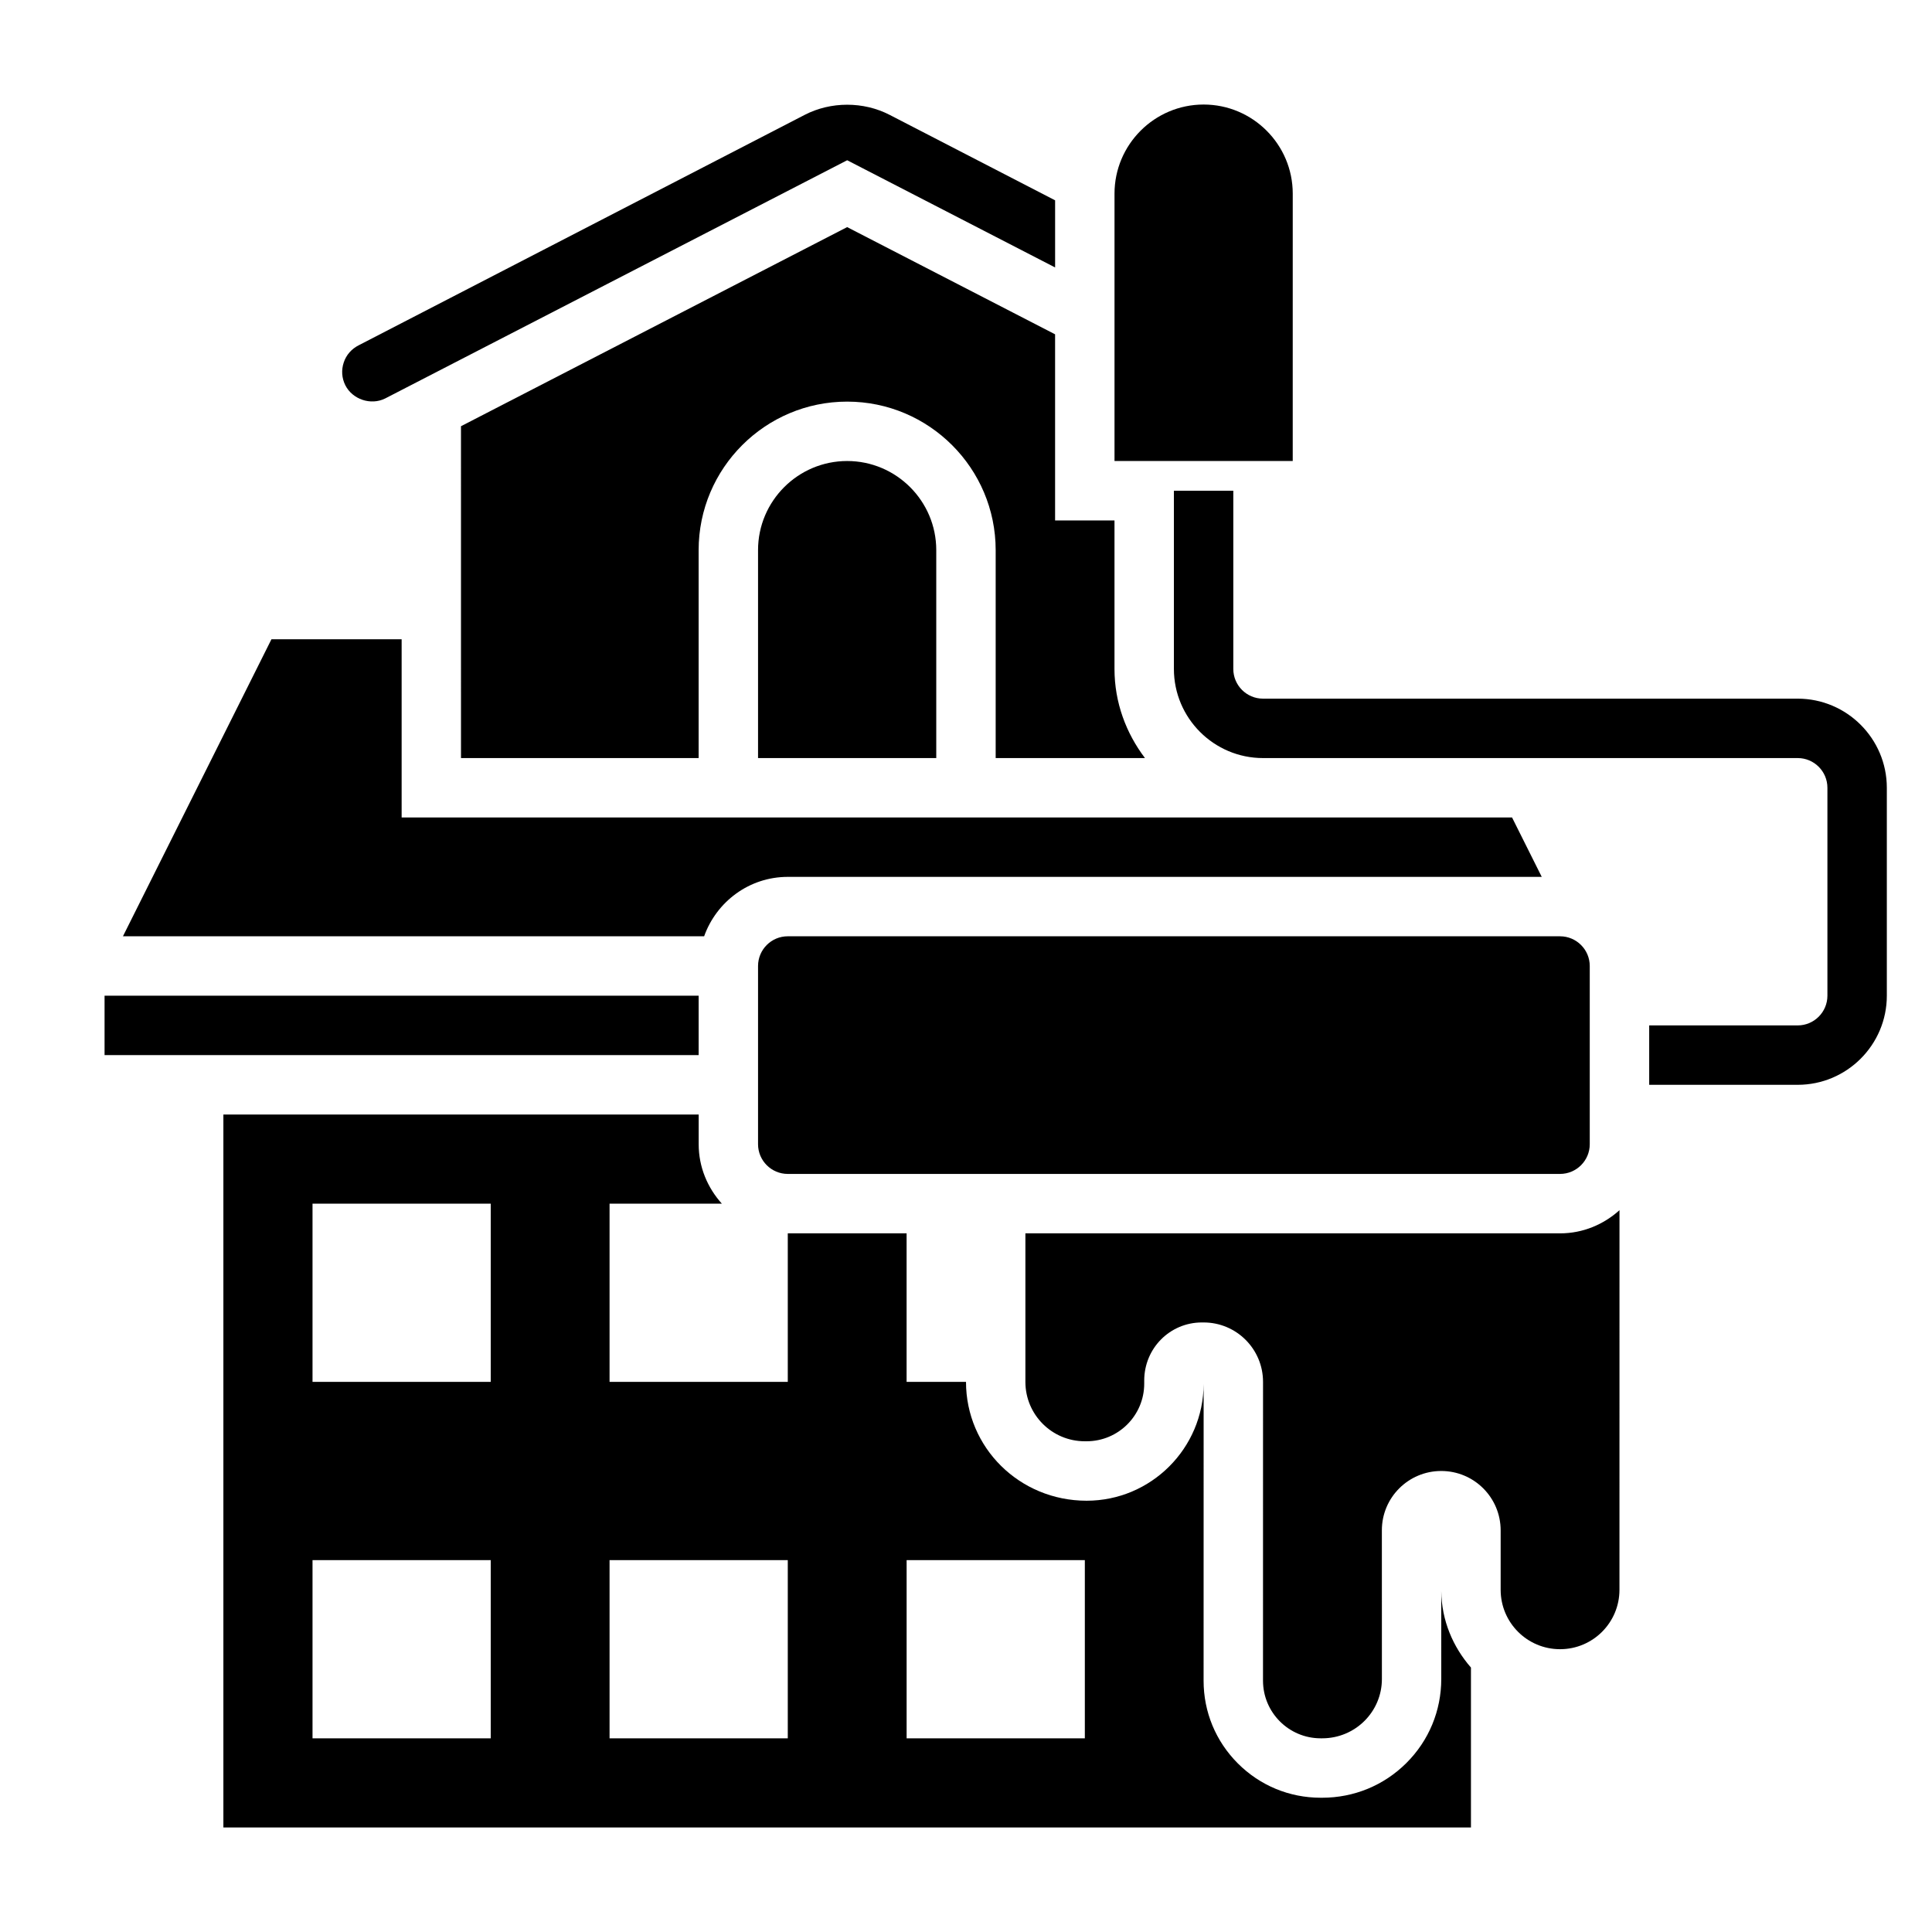 <?xml version="1.0" encoding="UTF-8"?>
<!-- Uploaded to: ICON Repo, www.svgrepo.com, Generator: ICON Repo Mixer Tools -->
<svg fill="#000000" width="800px" height="800px" version="1.1" viewBox="144 144 512 512" xmlns="http://www.w3.org/2000/svg">
 <g>
  <path d="m620.41 329.15h-141.7c-4.336 0-7.871-3.527-7.871-7.871v-47.23h-15.742v47.23c0 13.02 10.598 23.617 23.617 23.617h141.7c4.336 0 7.871 3.527 7.871 7.871v55.105c0 4.344-3.535 7.871-7.871 7.871h-39.359v15.742h39.359c13.02 0 23.617-10.598 23.617-23.617v-55.105c-0.004-13.016-10.602-23.613-23.621-23.613z"/>
  <path d="m415.74 470.85v39.367c0 8.691 7.047 15.734 15.738 15.734h0.473c8.438 0 15.281-6.84 15.281-15.281v-0.797c-0.004-8.574 6.828-15.41 15.27-15.41h0.473c8.699 0 15.742 7.055 15.742 15.742l-0.008 79.176c0 8.438 6.84 15.289 15.289 15.289h0.395c8.777 0 15.832-7.039 15.824-15.734 0-11.723 0-27.664-0.008-39.383-0.004-8.699 7.043-15.727 15.738-15.727 8.699 0 15.742 7.047 15.742 15.742v15.742c0 8.699 7.047 15.742 15.742 15.742 8.699 0 15.742-7.047 15.742-15.742l0.008-100.6c-4.188 3.777-9.676 6.141-15.742 6.141z"/>
  <path d="m246.07 249.6 122.44-63.133 55.105 28.41v-17.789l-43.855-22.648c-6.918-3.582-15.578-3.582-22.508 0l-118.13 61.031c-1.969 0.984-3.371 2.598-4.031 4.598-0.668 2.008-0.52 4.133 0.418 6.016 1.883 3.746 6.746 5.414 10.559 3.516z"/>
  <path d="m344.89 289.79v55.105h47.23v-55.105c0-13.02-10.598-23.617-23.617-23.617-13.02 0.004-23.613 10.598-23.613 23.617z"/>
  <path d="m171.71 407.87h157.44v15.742h-157.44z"/>
  <path d="m344.89 400v47.23c0 4.344 3.535 7.871 7.871 7.871h204.67c4.336 0 7.871-3.527 7.871-7.871v-47.23c0-4.344-3.535-7.871-7.871-7.871l-204.67-0.004c-4.336 0-7.871 3.527-7.871 7.875z"/>
  <path d="m486.59 195.32c0-13.02-10.598-23.617-23.617-23.617-13.02 0-23.617 10.598-23.617 23.617v70.848h47.23z"/>
  <path d="m525.95 588.93c0 8.43-3.281 16.352-9.258 22.301-5.949 5.922-13.867 9.188-22.309 9.188h-0.395c-8.289 0-16.074-3.227-21.938-9.086-5.863-5.863-9.094-13.648-9.086-21.945l0.012-78.641c-0.039 17.074-13.941 30.961-31.023 30.961-17.832-0.008-31.953-14.129-31.953-31.488v-0.008h-15.742v-39.359h-31.488v39.359h-47.23v-47.23h29.758c-3.777-4.188-6.141-9.676-6.141-15.742v-7.871l-125.96-0.004v188.93h330.62v-42.375c-4.769-5.465-7.793-12.5-7.871-20.285zm-251.9 15.746h-47.23v-47.23h47.23zm0-94.465h-47.23v-47.23h47.23zm78.719 94.465h-47.23v-47.23h47.23zm78.723 0h-47.23v-47.23h47.23z"/>
  <path d="m352.77 376.38h199.81l-7.871-15.742-294.27-0.004v-47.23h-34.496l-39.359 78.719h154.02c3.262-9.137 11.918-15.742 22.168-15.742z"/>
  <path d="m423.61 281.92v-49.324l-55.105-28.41-102.34 52.766 0.004 87.945h62.977v-55.105c0-21.703 17.656-39.359 39.359-39.359s39.359 17.656 39.359 39.359v55.105h39.566c-5-6.598-8.078-14.723-8.078-23.617v-39.359z"/>
 </g>
</svg>
